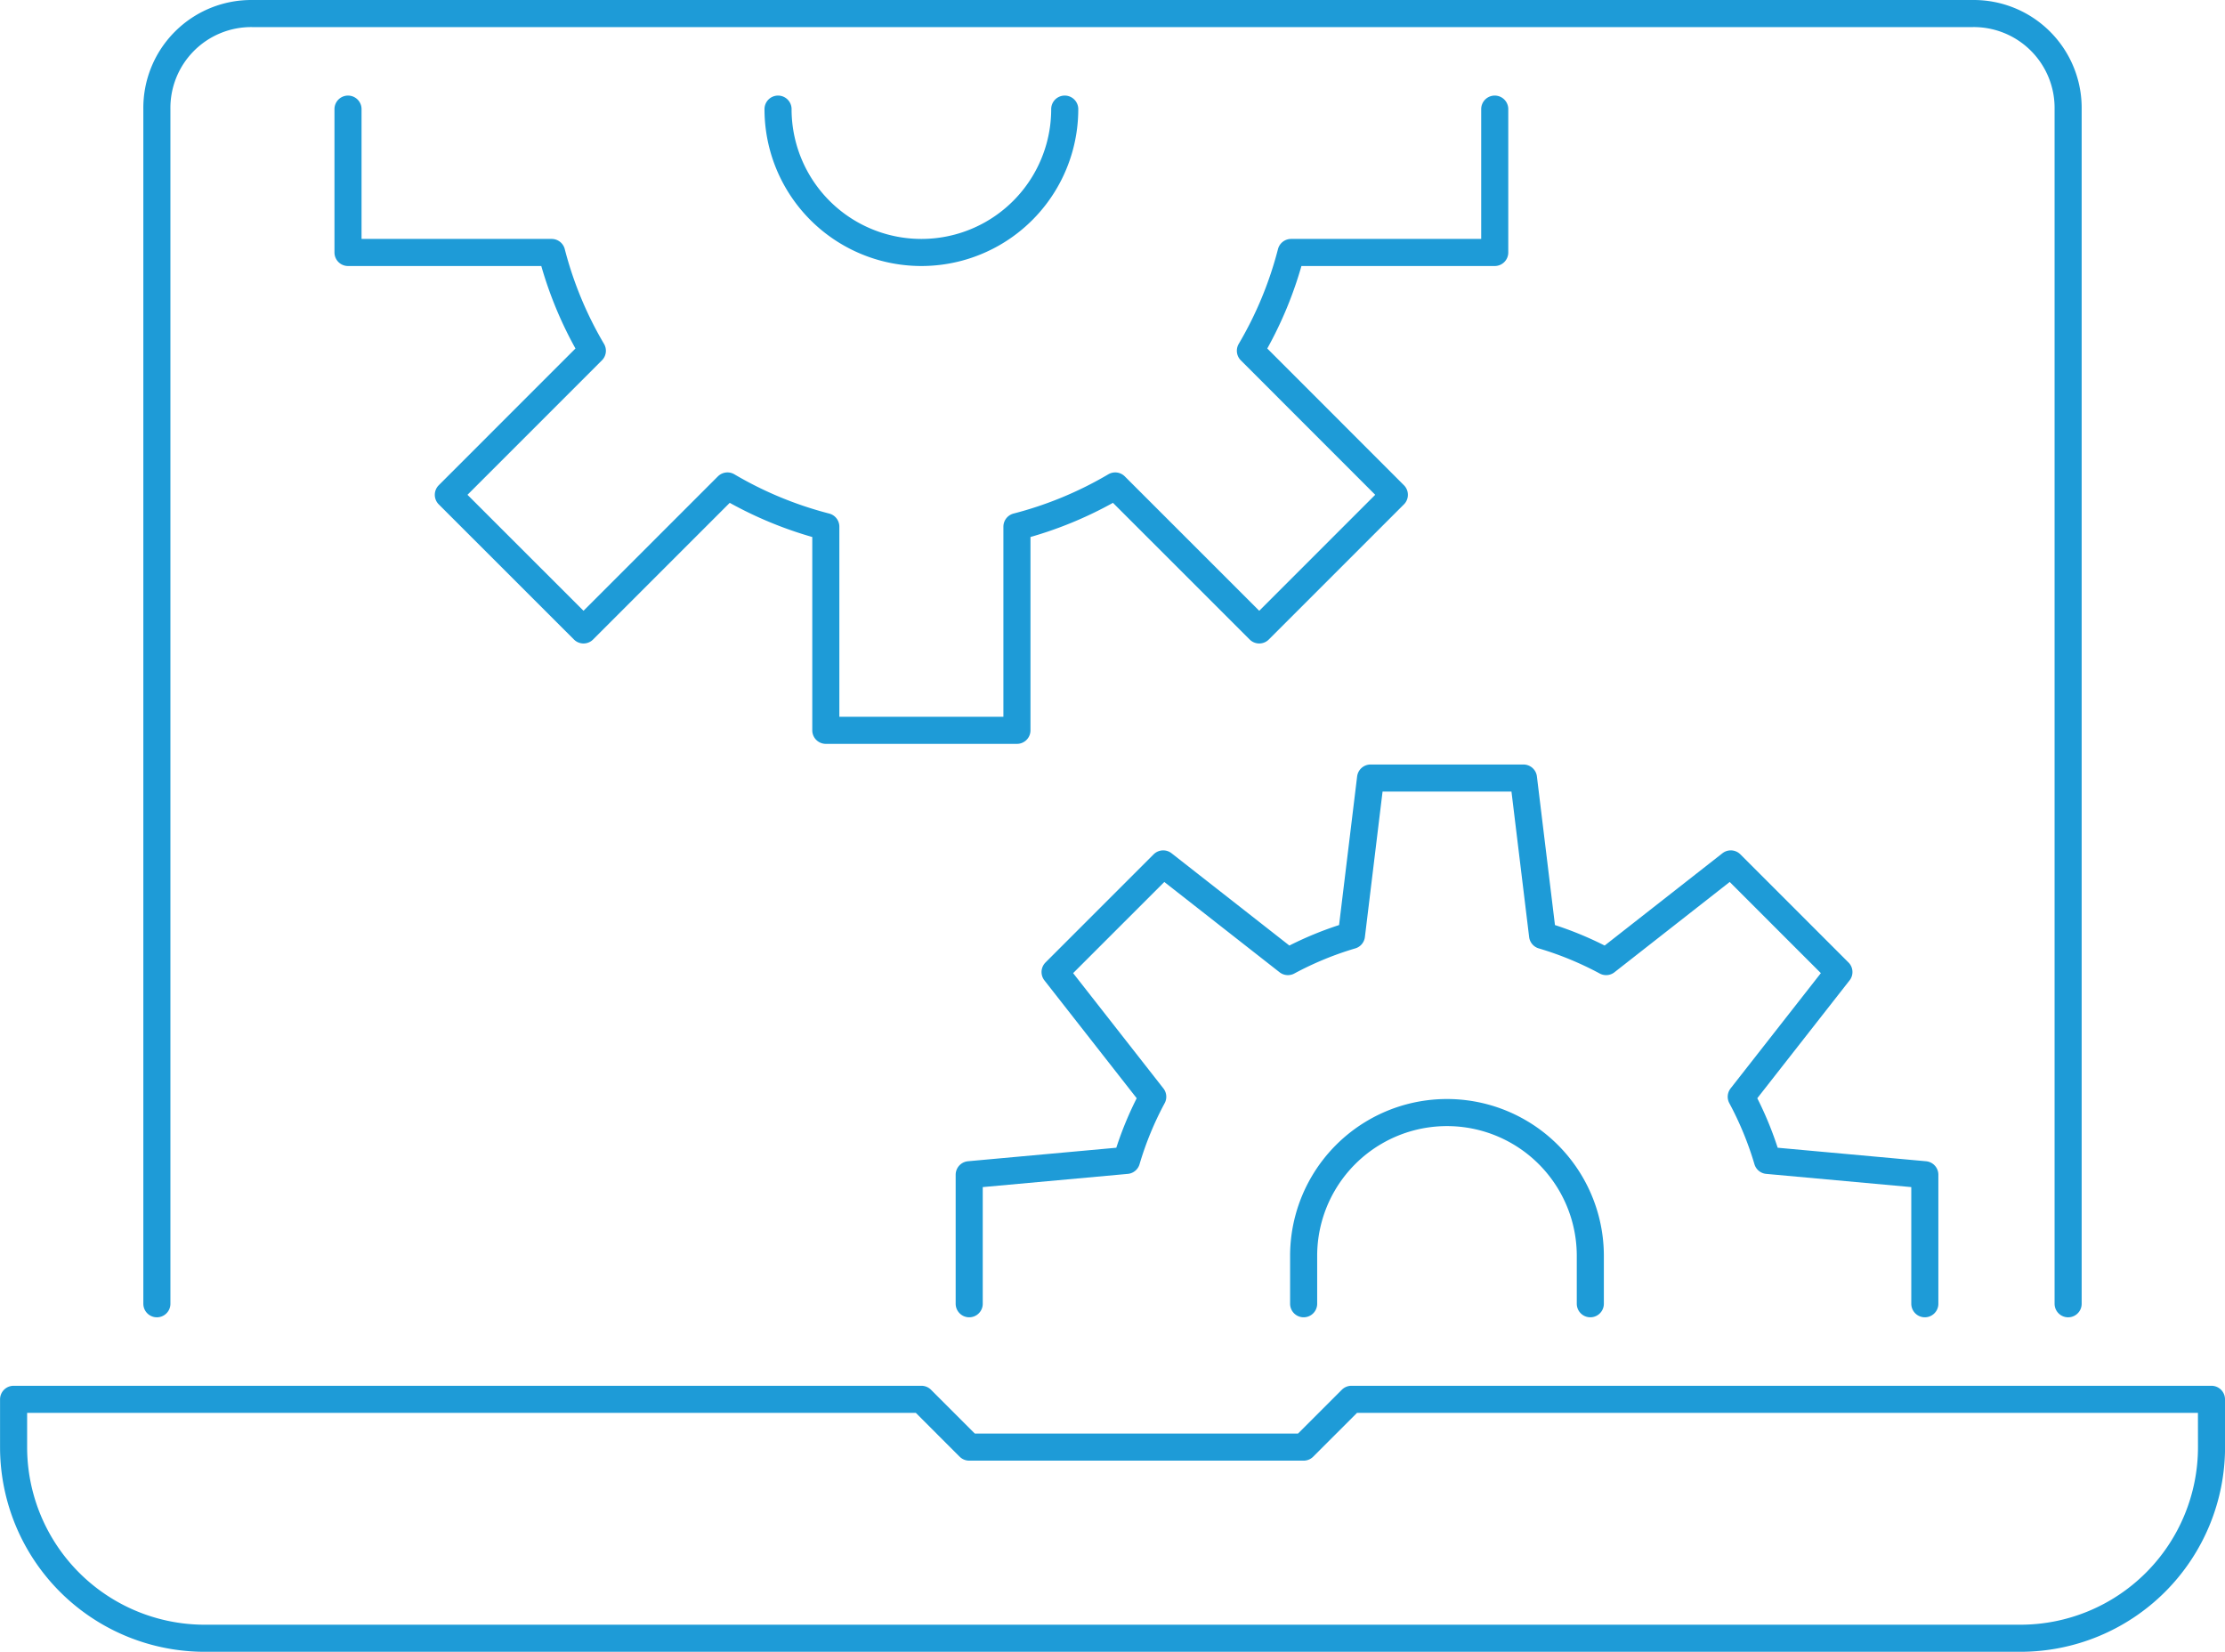 <svg xmlns="http://www.w3.org/2000/svg" width="164.353" height="122" viewBox="0 0 164.353 122">
  <g id="Group_6776" data-name="Group 6776" transform="translate(-1806.508 -2920.747)">
    <path id="Path_18426" data-name="Path 18426" d="M1898.1,2976.571v-9.529l-11.626-1.059a24.734,24.734,0,0,0-1.934-4.7l7.214-9.212-7.987-7.986-9.208,7.214a24.687,24.687,0,0,0-4.694-1.934l-1.412-11.622h-11.294l-1.412,11.622a24.679,24.679,0,0,0-4.694,1.934l-9.211-7.214-7.987,7.986,7.214,9.212a24.639,24.639,0,0,0-1.934,4.7l-11.623,1.059v9.529" transform="translate(50.588 40.47)" fill="none" stroke="#1e9bd7" stroke-linecap="round" stroke-linejoin="round" stroke-width="2"/>
    <path id="Path_18427" data-name="Path 18427" d="M1855.685,2958.867v-3.533a10.588,10.588,0,0,0-21.176,0v3.533" transform="translate(68.294 58.174)" fill="none" stroke="#1e9bd7" stroke-linecap="round" stroke-linejoin="round" stroke-width="2"/>
    <path id="Path_18428" data-name="Path 18428" d="M1823.508,2923.747a10.588,10.588,0,0,0,21.177,0" transform="translate(40.471 5.059)" fill="none" stroke="#1e9bd7" stroke-linecap="round" stroke-linejoin="round" stroke-width="2"/>
    <path id="Path_18429" data-name="Path 18429" d="M1810.508,3017.042v-88.235a6.97,6.97,0,0,1,7.059-7.059h127.059a6.972,6.972,0,0,1,7.059,7.059v88.235" transform="translate(7.588 0)" fill="none" stroke="#1e9bd7" stroke-linecap="round" stroke-linejoin="round" stroke-width="2"/>
    <path id="Path_18430" data-name="Path 18430" d="M1969.861,2950.747h-63.529l-3.529,3.529H1878.1l-3.529-3.529h-67.059v3.529a14.118,14.118,0,0,0,14.118,14.118h134.118a14.118,14.118,0,0,0,14.117-14.118Z" transform="translate(0 73.353)" fill="none" stroke="#1e9bd7" stroke-linecap="round" stroke-linejoin="round" stroke-width="2"/>
    <path id="Path_18431" data-name="Path 18431" d="M1814.508,2923.747v10.588h15.042a28.029,28.029,0,0,0,3.007,7.26l-10.638,10.639,9.985,9.98,10.634-10.634a28.109,28.109,0,0,0,7.264,3.007v15.042h14.118v-15.042a28.084,28.084,0,0,0,7.259-3.007l10.638,10.634,9.981-9.98-10.634-10.639a28.046,28.046,0,0,0,3.007-7.26h15.042v-10.588" transform="translate(17.706 5.059)" fill="none" stroke="#1e9bd7" stroke-linecap="round" stroke-linejoin="round" stroke-width="2"/>
  </g>
</svg>
